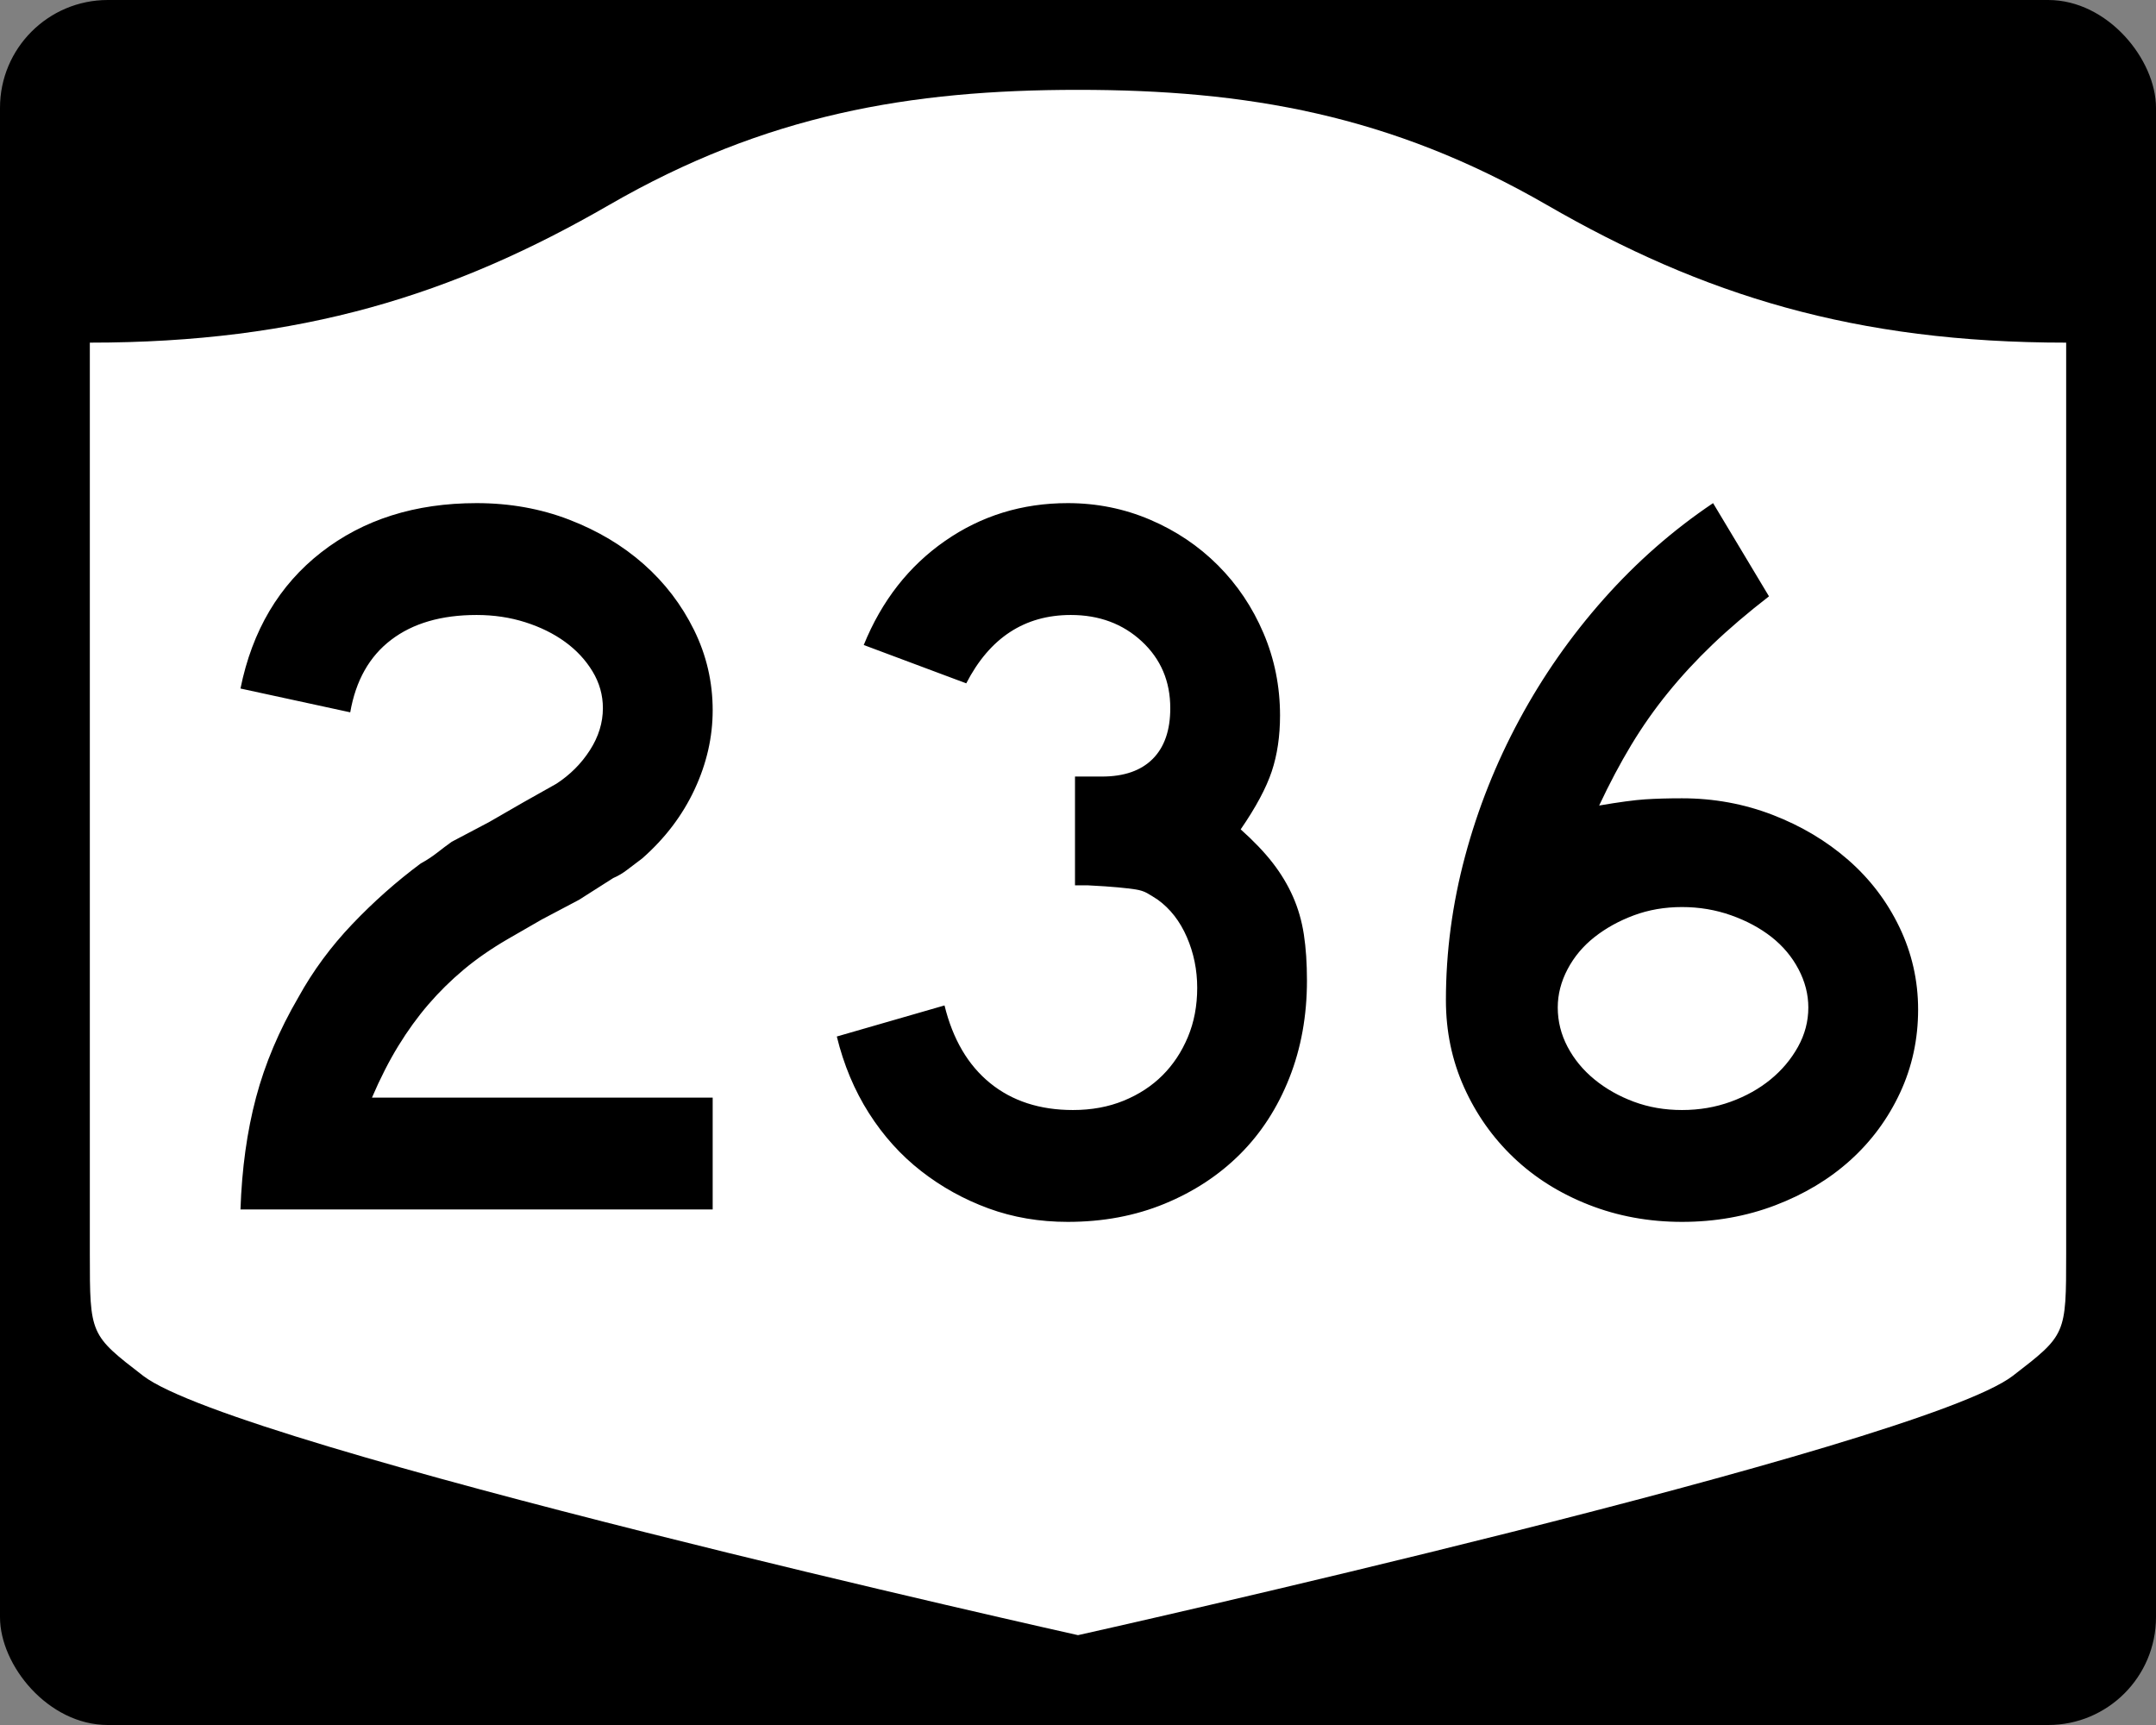<?xml version="1.0" encoding="UTF-8" standalone="no"?>
<!-- Created with Inkscape (http://www.inkscape.org/) -->
<svg
   xmlns:svg="http://www.w3.org/2000/svg"
   xmlns="http://www.w3.org/2000/svg"
   version="1.0"
   width="750"
   height="600"
   id="svg3882">
  <rect width="100%" height="100%" fill="#808080" stroke="none"/>
  <defs
     id="defs3884" />
  <rect
     width="750"
     height="600"
     rx="37.5"
     ry="37.5"
     x="0"
     y="0"
     id="rect2398"
     style="fill:#000000;fill-opacity:1;stroke:none;stroke-width:22.5;stroke-linecap:square;stroke-linejoin:round;stroke-miterlimit:2;stroke-dasharray:none;stroke-dashoffset:0;stroke-opacity:1" />
  <path
     d="M 375,31.25 C 316.525,31.25 266.303,39.875 211.884,71.295 C 157.665,102.599 104.806,119.178 31.25,119.178 L 31.25,436.124 C 31.25,464.279 31.305,464.291 49.783,478.53 C 82.07,503.411 375,568.75 375,568.75 C 375,568.75 667.93,503.411 700.217,478.53 C 718.695,464.291 718.75,464.279 718.75,436.124 L 718.75,119.178 C 645.194,119.178 592.335,102.599 538.116,71.295 C 483.697,39.875 433.475,31.25 375,31.25 z"
     id="rect4804"
     style="fill:#ffffff;fill-opacity:1;stroke:none;stroke-width:22.5;stroke-linecap:square;stroke-linejoin:round;stroke-miterlimit:2;stroke-dasharray:none;stroke-dashoffset:0;stroke-opacity:1" />
  <path
     d="M 83.654,420.68 C 84.13,406.513 85.93,393.544 89.052,381.774 C 92.174,370.004 97.099,358.358 103.827,346.837 C 108.869,337.705 115.111,329.237 122.554,321.432 C 129.996,313.626 137.921,306.602 146.327,300.357 C 148.489,299.163 150.411,297.904 152.093,296.581 C 153.775,295.258 155.455,293.996 157.134,292.794 L 170.106,285.956 L 181.99,279.107 L 193.522,272.621 C 198.322,269.499 202.223,265.596 205.224,260.913 C 208.225,256.23 209.726,251.367 209.726,246.325 C 209.726,241.767 208.526,237.505 206.126,233.54 C 203.725,229.575 200.544,226.152 196.583,223.272 C 192.622,220.392 187.999,218.111 182.715,216.428 C 177.431,214.747 171.788,213.906 165.785,213.906 C 153.539,213.906 143.632,216.788 136.065,222.552 C 128.498,228.316 123.754,236.721 121.834,247.765 L 83.654,239.487 C 87.736,219.311 97.101,203.519 111.748,192.111 C 126.394,180.704 144.407,175 165.785,175 C 177.314,175 188.06,176.922 198.023,180.766 C 207.987,184.61 216.631,189.773 223.957,196.256 C 231.282,202.738 237.106,210.362 241.431,219.127 C 245.755,227.893 247.917,237.201 247.917,247.05 C 247.917,256.417 245.815,265.602 241.612,274.605 C 237.409,283.609 231.346,291.596 223.424,298.565 C 221.503,300.002 219.763,301.321 218.202,302.523 C 216.641,303.725 215.017,304.685 213.332,305.403 L 201.448,312.967 L 188.476,319.816 L 176.592,326.664 C 170.824,330.021 165.719,333.561 161.278,337.284 C 156.837,341.007 152.755,345.031 149.031,349.355 C 145.308,353.679 141.825,358.483 138.582,363.767 C 135.339,369.051 132.278,375.054 129.397,381.774 L 247.917,381.774 L 247.917,420.68 L 83.654,420.68 z M 454.647,341.066 C 454.647,353.312 452.606,364.599 448.524,374.925 C 444.441,385.252 438.738,394.078 431.412,401.403 C 424.087,408.728 415.322,414.492 405.116,418.695 C 394.911,422.898 383.685,425 371.438,425 C 361.588,425 352.401,423.439 343.878,420.317 C 335.354,417.195 327.549,412.873 320.462,407.35 C 313.375,401.828 307.31,395.104 302.268,387.177 C 297.226,379.251 293.503,370.367 291.099,360.524 L 328.564,349.717 C 331.452,361.48 336.738,370.484 344.422,376.728 C 352.106,382.972 361.713,386.095 373.241,386.095 C 379.72,386.095 385.601,385.014 390.885,382.851 C 396.169,380.689 400.673,377.749 404.396,374.029 C 408.119,370.31 411.062,365.869 413.224,360.705 C 415.386,355.542 416.467,349.838 416.467,343.594 C 416.467,337.35 415.265,331.465 412.861,325.939 C 410.457,320.413 407.097,316.089 402.78,312.967 C 401.336,312.007 400.074,311.226 398.993,310.625 C 397.912,310.024 396.591,309.605 395.03,309.366 C 393.469,309.128 391.428,308.888 388.907,308.646 C 386.385,308.405 382.842,308.166 378.276,307.932 L 373.956,307.932 L 373.956,269.026 L 373.956,270.104 L 375.033,270.104 L 375.759,270.104 L 383.322,270.104 C 391.01,270.104 396.895,268.063 400.977,263.98 C 405.059,259.898 407.101,254.013 407.101,246.325 C 407.101,236.959 403.799,229.214 397.196,223.09 C 390.592,216.967 382.365,213.906 372.516,213.906 C 356.428,213.906 344.299,221.832 336.127,237.684 L 300.465,224.349 C 306.709,208.981 316.136,196.914 328.745,188.148 C 341.355,179.383 355.586,175 371.438,175 C 381.523,175 391.069,176.922 400.076,180.766 C 409.083,184.61 416.949,189.894 423.673,196.618 C 430.397,203.343 435.68,211.207 439.52,220.21 C 443.36,229.214 445.28,238.762 445.281,248.853 C 445.28,256.058 444.32,262.542 442.4,268.306 C 440.48,274.07 436.878,280.793 431.594,288.473 C 436.16,292.556 439.883,296.458 442.763,300.181 C 445.643,303.905 447.985,307.807 449.788,311.889 C 451.591,315.972 452.851,320.354 453.57,325.037 C 454.288,329.721 454.647,335.063 454.647,341.066 L 454.647,341.066 z M 667.248,351.158 C 667.247,361.484 665.146,371.149 660.943,380.153 C 656.74,389.156 650.975,396.961 643.65,403.568 C 636.325,410.175 627.62,415.399 617.536,419.24 C 607.451,423.08 596.644,425 585.116,425 C 573.588,425 562.779,423.019 552.691,419.058 C 542.603,415.097 533.898,409.633 526.576,402.667 C 519.255,395.701 513.493,387.535 509.289,378.168 C 505.086,368.802 502.985,358.717 502.985,347.915 C 502.985,331.102 505.205,314.411 509.647,297.84 C 514.088,281.269 520.391,265.419 528.555,250.288 C 536.72,235.158 546.506,221.169 557.913,208.321 C 569.32,195.474 581.99,184.367 595.923,175 L 615.37,207.419 C 607.924,213.187 601.379,218.772 595.736,224.173 C 590.092,229.575 584.929,235.158 580.246,240.922 C 575.563,246.686 571.301,252.751 567.461,259.116 C 563.62,265.481 559.897,272.504 556.292,280.184 C 563.261,278.99 568.606,278.272 572.325,278.03 C 576.045,277.788 580.308,277.667 585.116,277.667 C 596.161,277.667 606.667,279.589 616.634,283.433 C 626.601,287.277 635.367,292.501 642.93,299.104 C 650.493,305.708 656.437,313.513 660.761,322.52 C 665.085,331.527 667.247,341.073 667.248,351.158 L 667.248,351.158 z M 629.057,350.432 C 629.056,345.874 627.917,341.432 625.638,337.108 C 623.358,332.784 620.238,329.061 616.277,325.939 C 612.315,322.817 607.632,320.296 602.227,318.375 C 596.822,316.455 591.118,315.495 585.116,315.495 C 579.114,315.495 573.531,316.455 568.368,318.375 C 563.204,320.296 558.64,322.817 554.676,325.939 C 550.711,329.061 547.588,332.784 545.309,337.108 C 543.03,341.432 541.89,345.874 541.89,350.432 C 541.89,355.24 543.03,359.804 545.309,364.124 C 547.588,368.445 550.711,372.226 554.676,375.469 C 558.64,378.713 563.204,381.294 568.368,383.214 C 573.531,385.134 579.114,386.095 585.116,386.095 C 591.118,386.095 596.762,385.134 602.046,383.214 C 607.33,381.294 611.953,378.713 615.914,375.469 C 619.875,372.226 623.056,368.445 625.456,364.124 C 627.856,359.804 629.056,355.24 629.057,350.432 L 629.057,350.432 z"
     id="text1421"
     style="font-size:5.403px;font-style:normal;font-weight:normal;line-height:125%;fill:#000000;fill-opacity:1;stroke:none;stroke-width:1px;stroke-linecap:butt;stroke-linejoin:miter;stroke-opacity:1;font-family:Bitstream Vera Sans" />
</svg>
